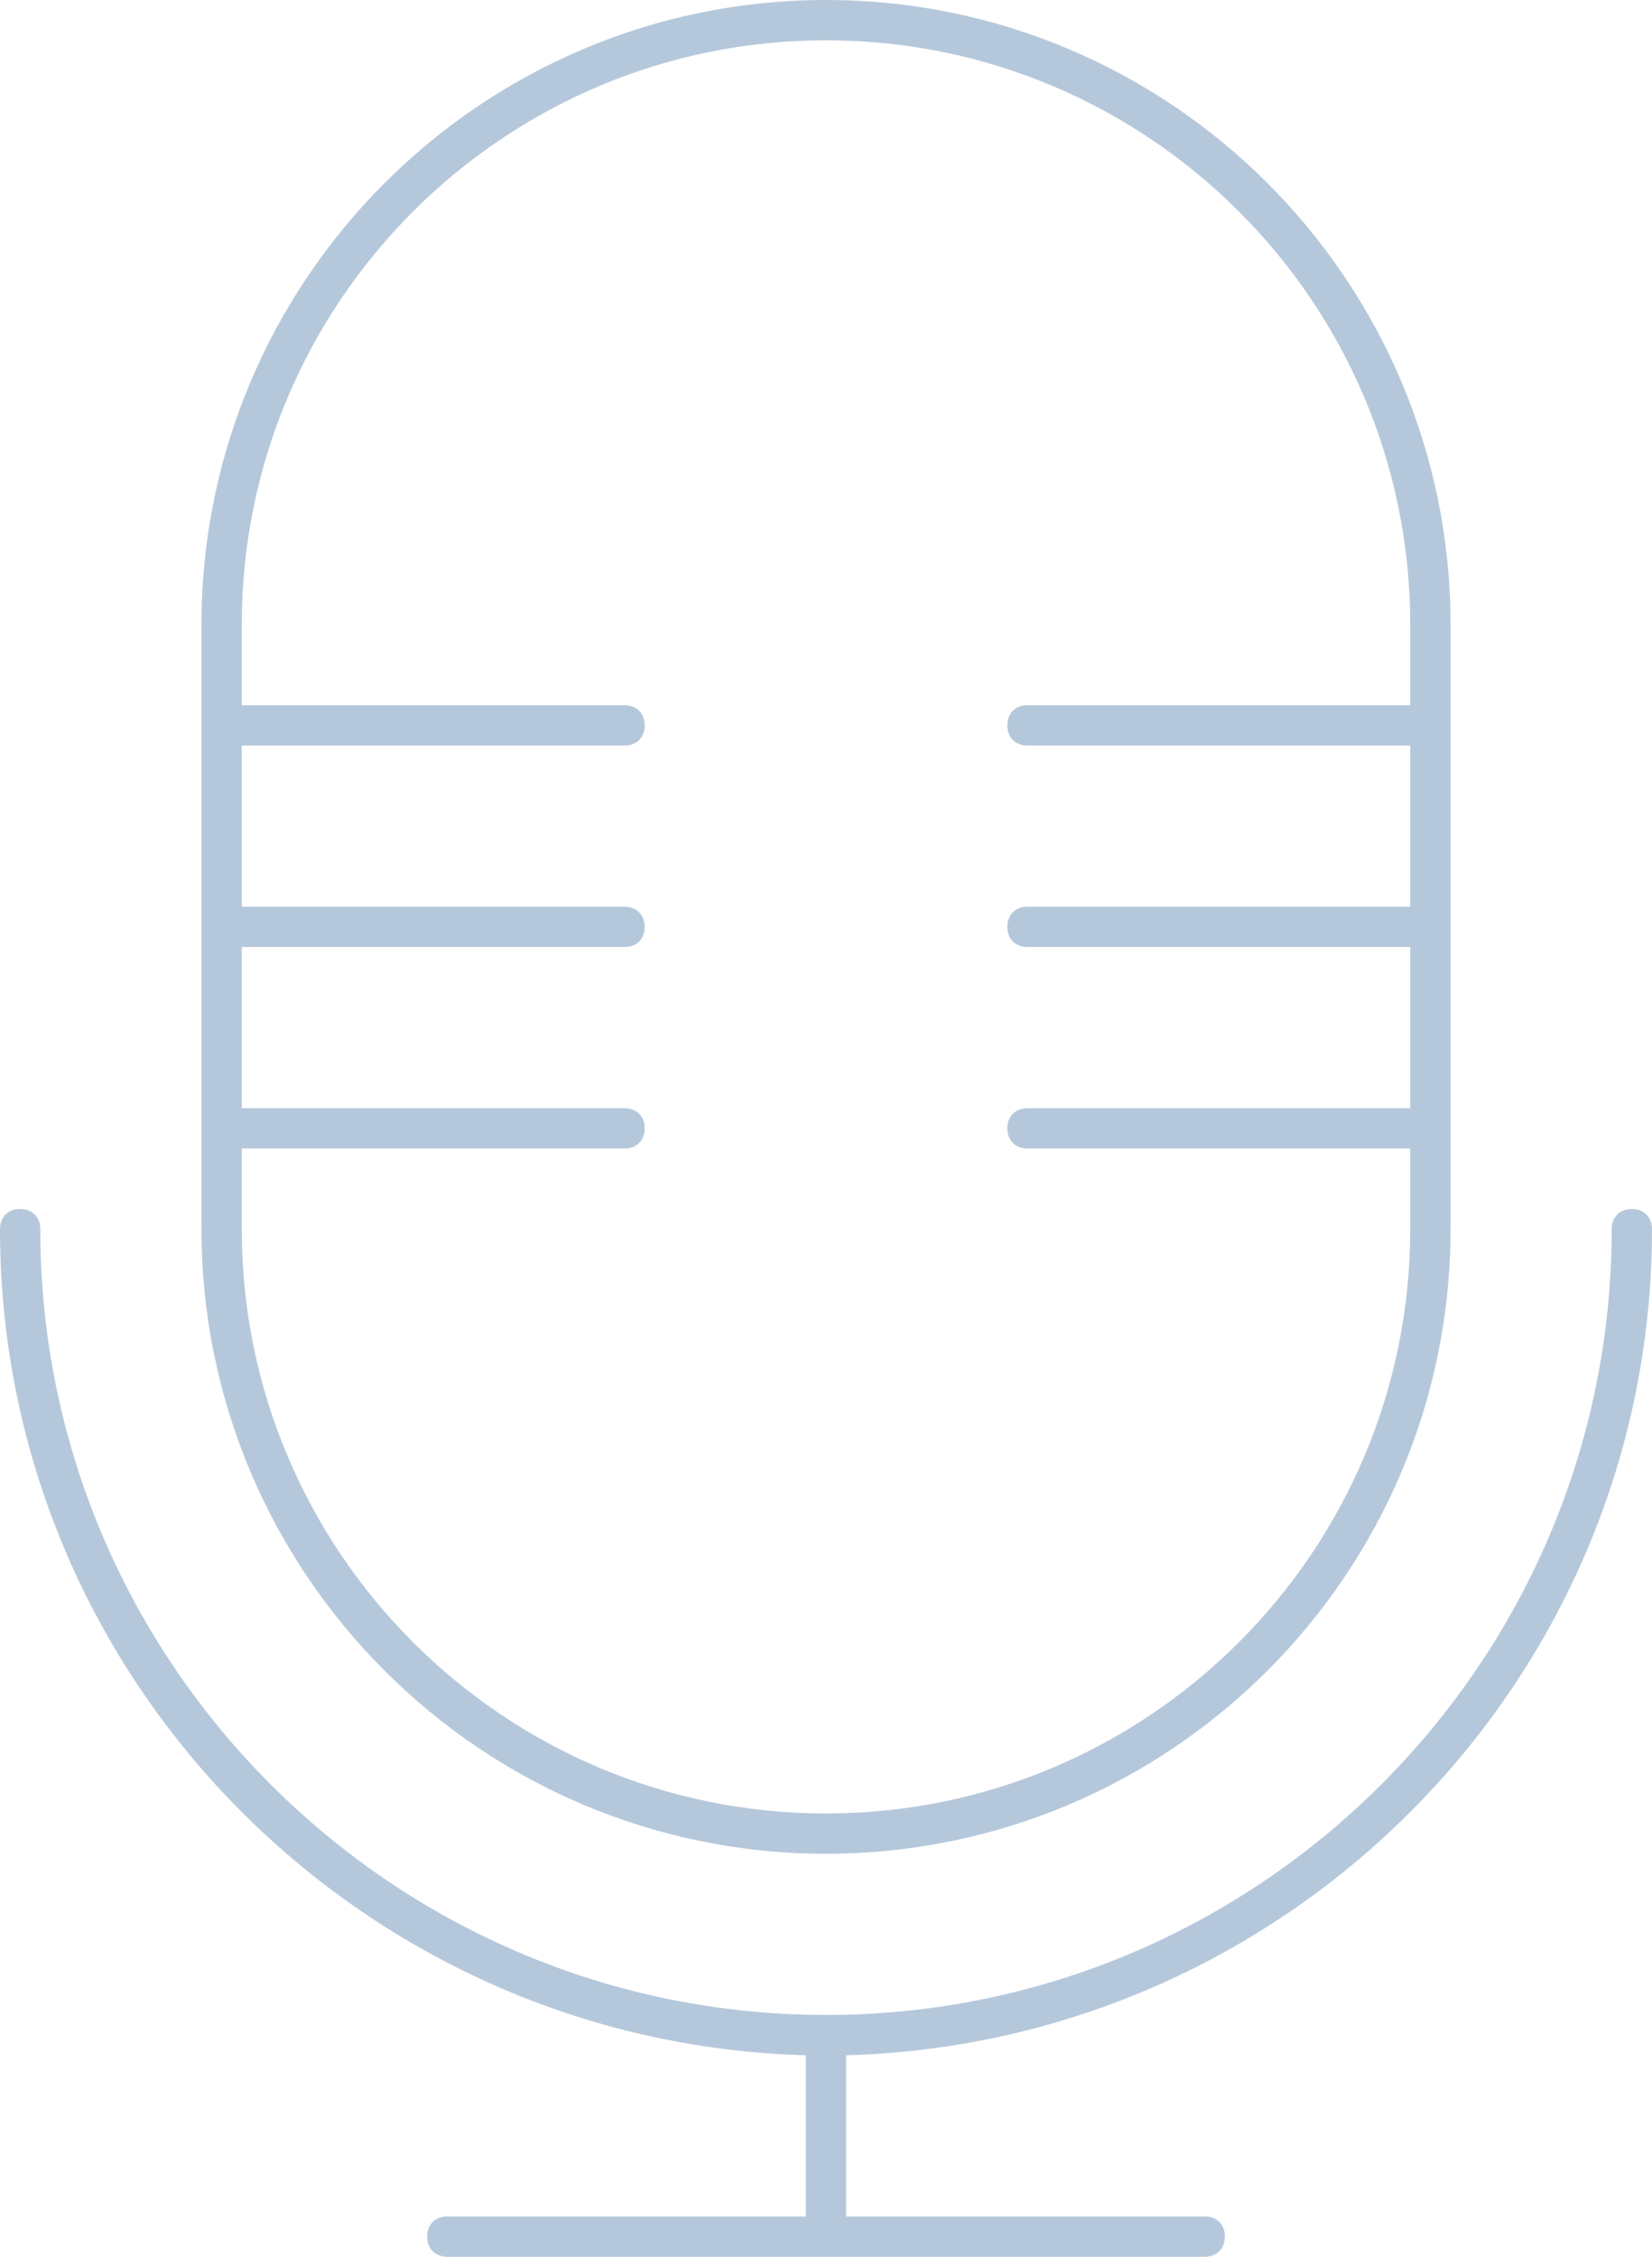 <svg version="1.1" id="Layer_1" fill="#b5c8db" xmlns="http://www.w3.org/2000/svg" xmlns:xlink="http://www.w3.org/1999/xlink" x="0px" y="0px" viewBox="0 0 82 112" xml:space="preserve"><g><path d="M82,61c0-0.6-0.4-1-1-1s-1,0.4-1,1c0,21.5-17.5,39-39,39C19.5,100,2,82.5,2,61c0-0.6-0.4-1-1-1
		s-1,0.4-1,1c0,22.3,17.9,40.4,40,41v8H22.2c-0.6,0-1,0.4-1,1s0.4,1,1,1h37.6c0.6,0,1-0.4,1-1s-0.4-1-1-1H42v-8
		C64.1,101.4,82,83.3,82,61z"></path><path d="M41,92c17.1,0,31-13.9,31-31V31C72,13.9,58.1,0,41,0S10,13.9,10,31v30C10,78.1,23.9,92,41,92z
		 M12,57h19c0.6,0,1-0.4,1-1s-0.4-1-1-1H12v-8h19c0.6,0,1-0.4,1-1s-0.4-1-1-1H12v-8h19c0.6,0,1-0.4,1-1s-0.4-1-1-1H12v-4
		C12,15,25,2,41,2s29,13,29,29v4H51c-0.6,0-1,0.4-1,1s0.4,1,1,1h19v8H51c-0.6,0-1,0.4-1,1s0.4,1,1,1h19v8H51c-0.6,0-1,0.4-1,1
		s0.4,1,1,1h19v4c0,16-13,29-29,29S12,77,12,61V57z"></path></g></svg>